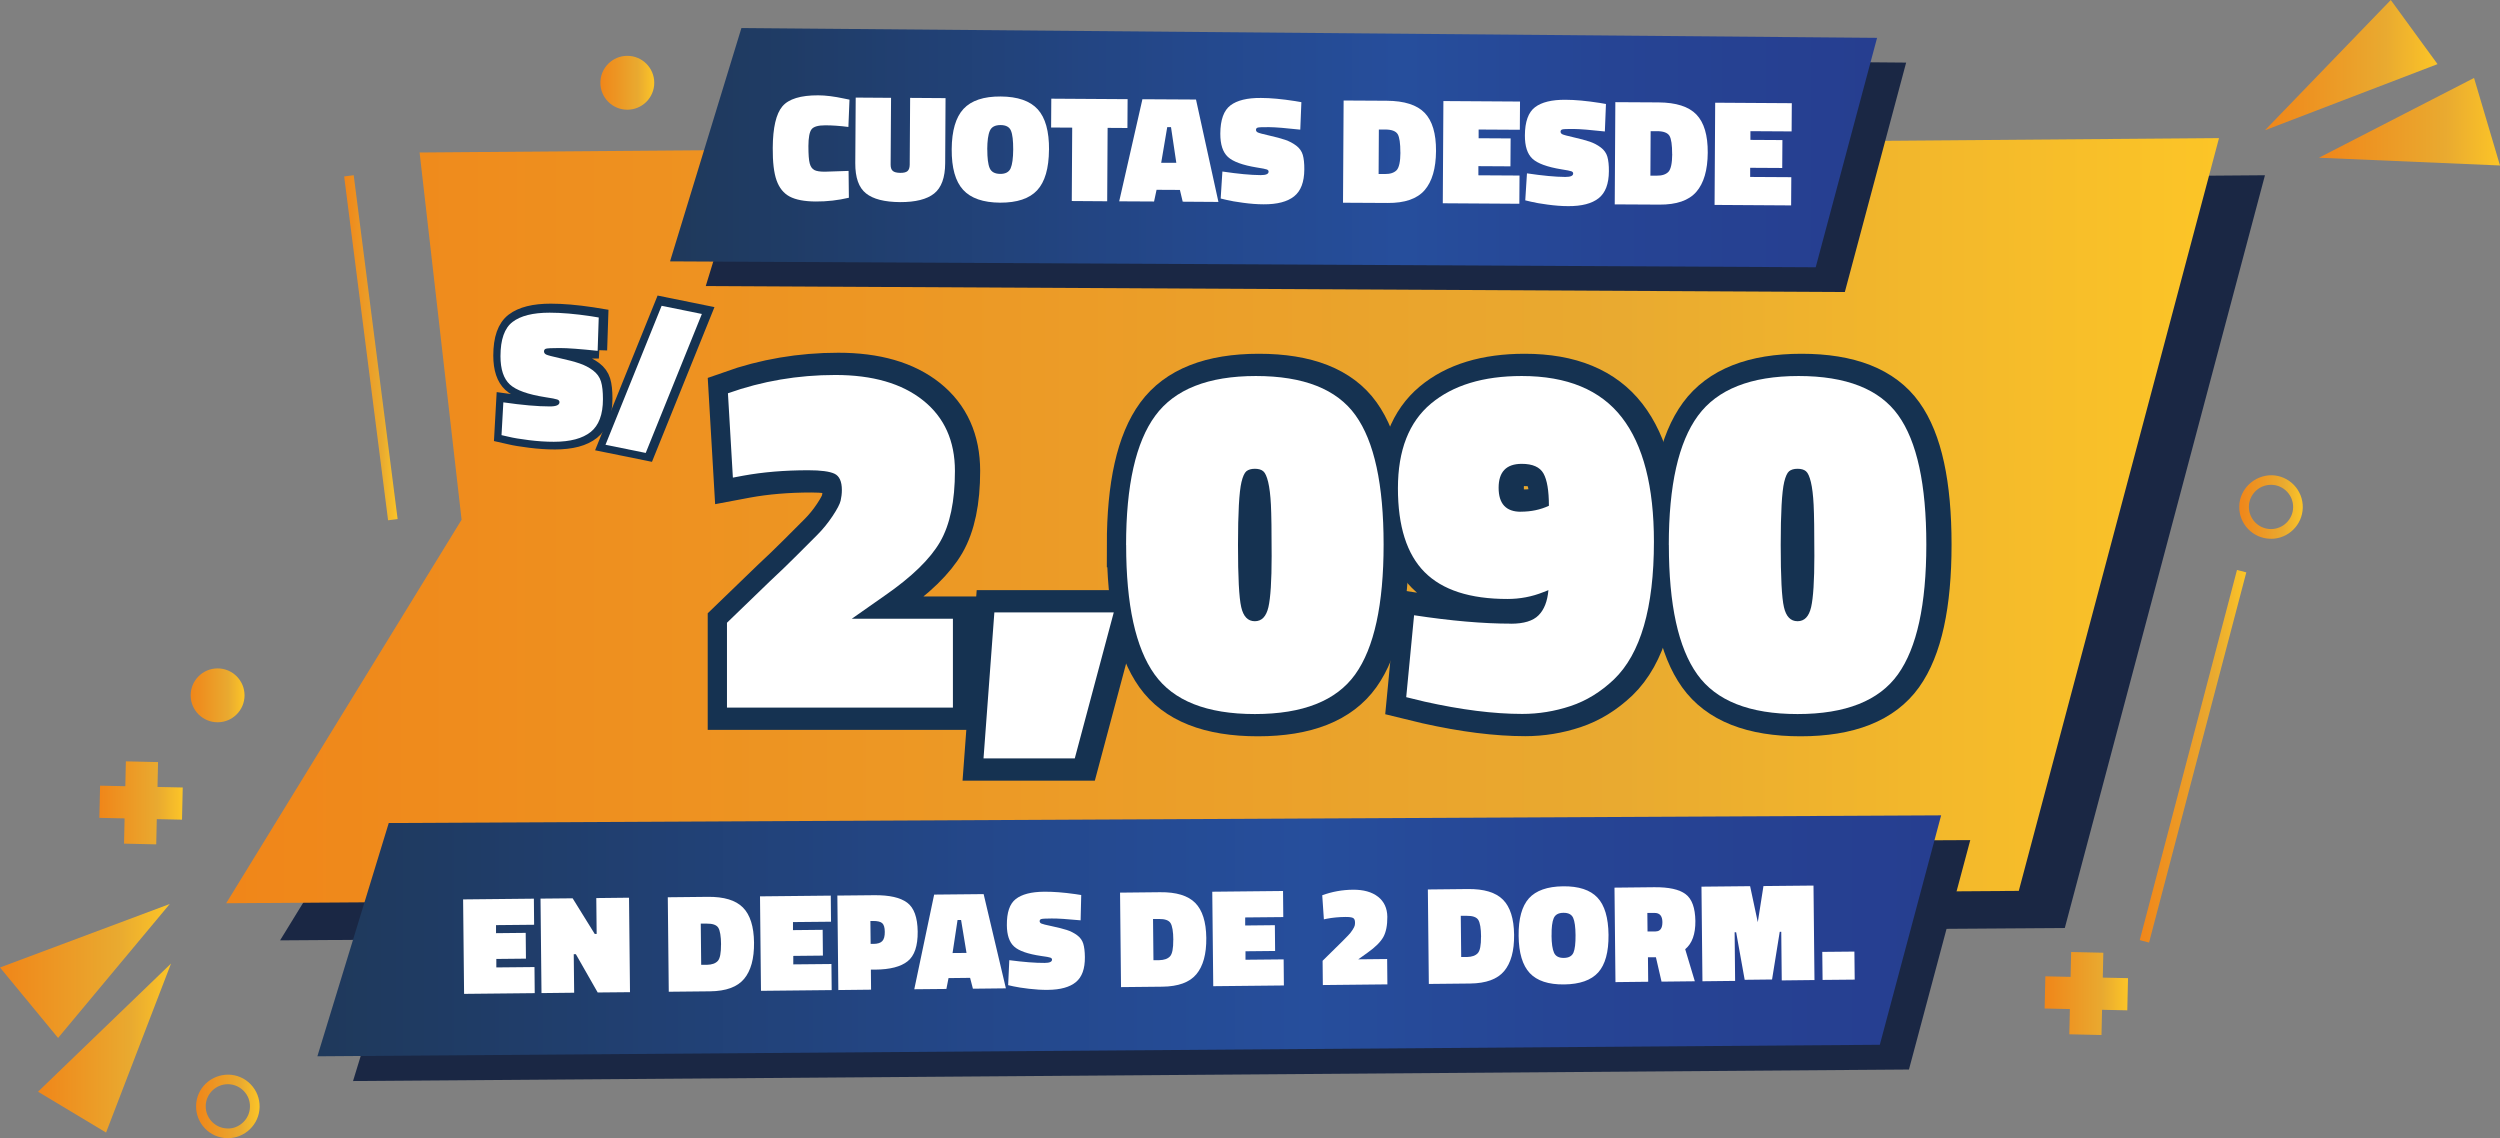 <?xml version="1.0" encoding="UTF-8"?>
<svg id="Capa_1" xmlns="http://www.w3.org/2000/svg" xmlns:xlink="http://www.w3.org/1999/xlink" viewBox="0 0 410.16 186.73">
  <rect x="0" y="0" width="410.16" height="186.73" fill="#808080" stroke="none"/>
  <defs>
    <style>
      .cls-1 {
        fill: url(#Degradado_sin_nombre_355-9);
      }

      .cls-2 {
        fill: url(#Degradado_sin_nombre_355-13);
      }

      .cls-3 {
        fill: url(#Degradado_sin_nombre_276-2);
      }

      .cls-4 {
        fill: url(#Degradado_sin_nombre_355-4);
      }

      .cls-5 {
        fill: #fff;
      }

      .cls-6 {
        stroke-width: 7.3px;
      }

      .cls-6, .cls-7 {
        fill: none;
        stroke: #153251;
        stroke-miterlimit: 10;
      }

      .cls-8 {
        fill: url(#Degradado_sin_nombre_355-8);
      }

      .cls-9 {
        fill: url(#Degradado_sin_nombre_355-12);
      }

      .cls-10 {
        fill: url(#Degradado_sin_nombre_355-5);
      }

      .cls-11 {
        fill: url(#Degradado_sin_nombre_355);
      }

      .cls-12 {
        fill: #1a2744;
      }

      .cls-13 {
        fill: url(#Degradado_sin_nombre_355-7);
      }

      .cls-14 {
        fill: url(#Degradado_sin_nombre_276);
      }

      .cls-15 {
        fill: url(#Degradado_sin_nombre_355-6);
      }

      .cls-16 {
        fill: url(#Degradado_sin_nombre_355-11);
      }

      .cls-17 {
        fill: url(#Degradado_sin_nombre_355-3);
      }

      .cls-18 {
        fill: url(#Degradado_sin_nombre_355-2);
      }

      .cls-19 {
        fill: url(#Degradado_sin_nombre_355-10);
      }

      .cls-7 {
        stroke-width: 2.74px;
      }
    </style>
    <linearGradient id="Degradado_sin_nombre_355" data-name="Degradado sin nombre 355" x1="37.11" y1="85.43" x2="364.06" y2="85.43" gradientUnits="userSpaceOnUse">
      <stop offset="0" stop-color="#f08619"/>
      <stop offset=".7" stop-color="#e9aa30"/>
      <stop offset="1" stop-color="#fcc527"/>
    </linearGradient>
    <linearGradient id="Degradado_sin_nombre_276" data-name="Degradado sin nombre 276" x1="109.93" y1="24.23" x2="307.96" y2="24.23" gradientUnits="userSpaceOnUse">
      <stop offset="0" stop-color="#1f395b"/>
      <stop offset=".07" stop-color="#1f3b63"/>
      <stop offset=".43" stop-color="#24488c"/>
      <stop offset=".61" stop-color="#264e9c"/>
      <stop offset=".78" stop-color="#264494"/>
      <stop offset="1" stop-color="#263e90"/>
    </linearGradient>
    <linearGradient id="Degradado_sin_nombre_276-2" data-name="Degradado sin nombre 276" x1="52.07" y1="153.54" x2="318.47" y2="153.54" xlink:href="#Degradado_sin_nombre_276"/>
    <linearGradient id="Degradado_sin_nombre_355-2" data-name="Degradado sin nombre 355" x1="351.04" y1="124.05" x2="368.51" y2="124.05" gradientTransform="translate(388.37 -255.43) rotate(75.28)" xlink:href="#Degradado_sin_nombre_355"/>
    <linearGradient id="Degradado_sin_nombre_355-3" data-name="Degradado sin nombre 355" x1="56.46" y1="57.06" x2="65.24" y2="57.06" gradientTransform="translate(7.72 -7.25) rotate(7.28)" xlink:href="#Degradado_sin_nombre_355"/>
    <linearGradient id="Degradado_sin_nombre_355-4" data-name="Degradado sin nombre 355" x1="367.37" y1="83.17" x2="377.8" y2="83.17" xlink:href="#Degradado_sin_nombre_355"/>
    <linearGradient id="Degradado_sin_nombre_355-5" data-name="Degradado sin nombre 355" x1="32.17" y1="181.52" x2="42.59" y2="181.52" xlink:href="#Degradado_sin_nombre_355"/>
    <linearGradient id="Degradado_sin_nombre_355-6" data-name="Degradado sin nombre 355" x1="98.5" y1="13.58" x2="107.34" y2="13.58" xlink:href="#Degradado_sin_nombre_355"/>
    <linearGradient id="Degradado_sin_nombre_355-7" data-name="Degradado sin nombre 355" x1="31.28" y1="114.08" x2="40.12" y2="114.08" xlink:href="#Degradado_sin_nombre_355"/>
    <linearGradient id="Degradado_sin_nombre_355-8" data-name="Degradado sin nombre 355" x1="371.6" y1="10.68" x2="399.91" y2="10.68" xlink:href="#Degradado_sin_nombre_355"/>
    <linearGradient id="Degradado_sin_nombre_355-9" data-name="Degradado sin nombre 355" x1="380.45" y1="19.97" x2="410.16" y2="19.97" xlink:href="#Degradado_sin_nombre_355"/>
    <linearGradient id="Degradado_sin_nombre_355-10" data-name="Degradado sin nombre 355" x1="6.24" y1="171.94" x2="28.06" y2="171.94" xlink:href="#Degradado_sin_nombre_355"/>
    <linearGradient id="Degradado_sin_nombre_355-11" data-name="Degradado sin nombre 355" x1="0" y1="159.3" x2="27.85" y2="159.3" xlink:href="#Degradado_sin_nombre_355"/>
    <linearGradient id="Degradado_sin_nombre_355-12" data-name="Degradado sin nombre 355" x1="16.3" y1="131.73" x2="29.98" y2="131.73" xlink:href="#Degradado_sin_nombre_355"/>
    <linearGradient id="Degradado_sin_nombre_355-13" data-name="Degradado sin nombre 355" x1="335.45" y1="163" x2="349.12" y2="163" xlink:href="#Degradado_sin_nombre_355"/>
  </defs>
  <polygon class="cls-12" points="84.58 91.36 77.68 31.11 371.6 28.75 338.76 152.25 45.95 154.28 84.58 91.36"/>
  <polygon class="cls-11" points="75.73 85.27 68.84 25.02 364.06 22.66 331.21 146.16 37.11 148.19 75.73 85.27"/>
  <polygon class="cls-12" points="127.5 8.66 115.79 46.93 302.67 47.91 312.73 10.27 127.5 8.66"/>
  <g>
    <path class="cls-6" d="M156.83,116.09h-37.07v-13.92l7.04-6.8c1.51-1.4,2.97-2.81,4.37-4.21l3.4-3.4c.92-.92,1.75-1.94,2.51-3.08.75-1.13,1.2-1.98,1.33-2.55s.2-1.15.2-1.74c0-1.4-.41-2.29-1.21-2.67-.81-.38-2.24-.57-4.29-.57-3.89,0-7.45.3-10.68.89l-1.7.32-.81-13.84c5.61-2,11.48-3,17.61-3s10.93,1.39,14.41,4.17c3.48,2.78,5.22,6.64,5.22,11.58s-.81,8.81-2.43,11.62c-1.62,2.81-4.64,5.75-9.07,8.82l-5.42,3.8h16.59v14.57Z"/>
    <path class="cls-6" d="M161.85,124.43l1.78-23.96h19.59l-6.4,23.96h-14.97Z"/>
    <path class="cls-6" d="M185.24,89.42c0-9.79,1.59-16.86,4.78-21.21,3.18-4.34,8.69-6.52,16.51-6.52s13.28,2.15,16.35,6.44c3.08,4.29,4.61,11.36,4.61,21.21s-1.55,16.95-4.65,21.29c-3.1,4.34-8.59,6.52-16.47,6.52s-13.37-2.17-16.47-6.52c-3.1-4.34-4.65-11.41-4.65-21.21ZM207.75,77.31c-.32-.27-.78-.4-1.38-.4s-1.05.14-1.38.4c-.32.27-.59.86-.81,1.78-.38,1.62-.57,5.06-.57,10.32s.17,8.66.53,10.2c.35,1.54,1.09,2.31,2.23,2.31s1.87-.77,2.23-2.31c.35-1.54.53-4.33.53-8.38s-.04-6.85-.12-8.42c-.08-1.56-.23-2.81-.45-3.72-.22-.92-.49-1.51-.81-1.78Z"/>
    <path class="cls-6" d="M248.38,102.33c2.1,0,3.62-.46,4.53-1.38.92-.92,1.46-2.29,1.62-4.13l-.81.32c-1.89.76-3.86,1.13-5.91,1.13-6.15,0-10.68-1.47-13.6-4.41-2.92-2.94-4.37-7.53-4.37-13.76s1.81-10.86,5.42-13.88c3.62-3.02,8.58-4.53,14.89-4.53,7.45,0,12.92,2.27,16.43,6.8,3.51,4.53,5.26,11.33,5.26,20.4,0,10.85-2.19,18.38-6.56,22.58-2.16,2.05-4.53,3.51-7.12,4.37-2.59.86-5.24,1.29-7.93,1.29-4.7,0-10.04-.68-16.03-2.02l-3-.73,1.29-13.44c6.04.92,11.33,1.38,15.87,1.38ZM250,83.95c1.67,0,3.21-.32,4.61-.97,0-2.48-.3-4.25-.89-5.3-.59-1.05-1.78-1.58-3.56-1.58-2.54,0-3.8,1.31-3.8,3.93s1.21,3.93,3.64,3.93Z"/>
    <path class="cls-6" d="M274.28,89.42c0-9.79,1.59-16.86,4.78-21.21,3.18-4.34,8.69-6.52,16.51-6.52s13.28,2.15,16.35,6.44c3.08,4.29,4.61,11.36,4.61,21.21s-1.55,16.95-4.65,21.29c-3.1,4.34-8.59,6.52-16.47,6.52s-13.37-2.17-16.47-6.52c-3.1-4.34-4.65-11.41-4.65-21.21ZM296.79,77.31c-.32-.27-.78-.4-1.38-.4s-1.05.14-1.38.4c-.32.27-.59.86-.81,1.78-.38,1.62-.57,5.06-.57,10.32s.17,8.66.53,10.2c.35,1.54,1.09,2.31,2.23,2.31s1.87-.77,2.23-2.31c.35-1.54.53-4.33.53-8.38s-.04-6.85-.12-8.42c-.08-1.56-.23-2.81-.45-3.72-.22-.92-.49-1.51-.81-1.78Z"/>
  </g>
  <g>
    <path class="cls-5" d="M156.34,116.09h-37.07v-13.92l7.04-6.8c1.51-1.4,2.97-2.81,4.37-4.21l3.4-3.4c.92-.92,1.75-1.94,2.51-3.08.75-1.13,1.2-1.98,1.33-2.55s.2-1.15.2-1.74c0-1.4-.41-2.29-1.21-2.67-.81-.38-2.24-.57-4.29-.57-3.89,0-7.45.3-10.68.89l-1.7.32-.81-13.84c5.61-2,11.48-3,17.61-3s10.93,1.39,14.41,4.17c3.48,2.78,5.22,6.64,5.22,11.58s-.81,8.81-2.43,11.62c-1.62,2.81-4.64,5.75-9.07,8.82l-5.42,3.8h16.59v14.57Z"/>
    <path class="cls-5" d="M161.36,124.43l1.78-23.96h19.59l-6.4,23.96h-14.97Z"/>
    <path class="cls-5" d="M184.75,89.42c0-9.79,1.59-16.86,4.78-21.21,3.18-4.34,8.69-6.52,16.51-6.52s13.28,2.15,16.35,6.44c3.08,4.29,4.61,11.36,4.61,21.21s-1.55,16.95-4.65,21.29c-3.1,4.34-8.59,6.52-16.47,6.52s-13.37-2.17-16.47-6.52c-3.1-4.34-4.65-11.41-4.65-21.21ZM207.25,77.31c-.32-.27-.78-.4-1.38-.4s-1.05.14-1.38.4c-.32.27-.59.86-.81,1.78-.38,1.62-.57,5.06-.57,10.32s.17,8.66.53,10.2c.35,1.54,1.09,2.31,2.23,2.31s1.87-.77,2.23-2.31c.35-1.54.53-4.33.53-8.38s-.04-6.85-.12-8.42c-.08-1.56-.23-2.81-.45-3.72-.22-.92-.49-1.51-.81-1.78Z"/>
    <path class="cls-5" d="M247.89,102.33c2.1,0,3.62-.46,4.53-1.38.92-.92,1.46-2.29,1.62-4.13l-.81.32c-1.89.76-3.86,1.13-5.91,1.13-6.15,0-10.68-1.47-13.6-4.41-2.92-2.94-4.37-7.53-4.37-13.76s1.81-10.86,5.42-13.88c3.62-3.02,8.58-4.53,14.89-4.53,7.45,0,12.92,2.27,16.43,6.8,3.51,4.53,5.26,11.33,5.26,20.4,0,10.85-2.19,18.38-6.56,22.58-2.16,2.05-4.53,3.51-7.12,4.37-2.59.86-5.24,1.29-7.93,1.29-4.7,0-10.04-.68-16.03-2.02l-3-.73,1.29-13.44c6.04.92,11.33,1.38,15.87,1.38ZM249.51,83.95c1.67,0,3.21-.32,4.61-.97,0-2.48-.3-4.25-.89-5.3-.59-1.05-1.78-1.58-3.56-1.58-2.54,0-3.8,1.31-3.8,3.93s1.21,3.93,3.64,3.93Z"/>
    <path class="cls-5" d="M273.79,89.42c0-9.79,1.59-16.86,4.78-21.21,3.18-4.34,8.69-6.52,16.51-6.52s13.28,2.15,16.35,6.44c3.08,4.29,4.61,11.36,4.61,21.21s-1.55,16.95-4.65,21.29c-3.1,4.34-8.59,6.52-16.47,6.52s-13.37-2.17-16.47-6.52c-3.1-4.34-4.65-11.41-4.65-21.21ZM296.29,77.31c-.32-.27-.78-.4-1.38-.4s-1.05.14-1.38.4c-.32.27-.59.86-.81,1.78-.38,1.62-.57,5.06-.57,10.32s.17,8.66.53,10.2c.35,1.54,1.09,2.31,2.23,2.31s1.87-.77,2.23-2.31c.35-1.54.53-4.33.53-8.38s-.04-6.85-.12-8.42c-.08-1.56-.23-2.81-.45-3.72-.22-.92-.49-1.51-.81-1.78Z"/>
  </g>
  <g>
    <path class="cls-7" d="M98.25,57.45c-2.86-.3-4.93-.46-6.23-.46s-2.05.04-2.26.11c-.21.07-.32.22-.32.44s.12.4.36.52,1.01.32,2.3.61c1.29.28,2.34.56,3.16.84.82.27,1.56.66,2.22,1.15.66.5,1.09,1.1,1.31,1.82s.32,1.69.32,2.9c0,2.51-.67,4.31-2.01,5.38-1.34,1.07-3.35,1.61-6.05,1.61-1.3,0-2.66-.09-4.09-.27-1.43-.18-2.53-.36-3.3-.55l-1.19-.27.3-5.38c3.1.45,5.64.67,7.63.67,1.05,0,1.58-.23,1.58-.7,0-.2-.12-.35-.37-.44-.24-.09-.9-.22-1.98-.38-2.84-.45-4.77-1.14-5.79-2.08s-1.54-2.49-1.54-4.64c0-2.74.66-4.61,1.98-5.62,1.32-1.01,3.34-1.52,6.08-1.52,1.92,0,4.18.19,6.78.58l1.28.21-.18,5.47Z"/>
    <path class="cls-7" d="M99.52,72.86l9.21-22.8,6.6,1.34-9.21,22.8-6.6-1.34Z"/>
  </g>
  <g>
    <path class="cls-5" d="M98.06,57.56c-2.86-.3-4.93-.46-6.23-.46s-2.05.04-2.26.11c-.21.07-.32.22-.32.44s.12.4.36.52,1.01.32,2.3.61c1.29.28,2.34.56,3.16.84.82.27,1.56.66,2.22,1.15.66.5,1.09,1.1,1.31,1.82s.32,1.69.32,2.9c0,2.51-.67,4.31-2.01,5.38-1.34,1.07-3.35,1.61-6.05,1.61-1.3,0-2.66-.09-4.09-.27-1.43-.18-2.53-.36-3.3-.55l-1.19-.27.3-5.38c3.1.45,5.64.67,7.63.67,1.05,0,1.58-.23,1.58-.7,0-.2-.12-.35-.37-.44-.24-.09-.9-.22-1.98-.38-2.84-.45-4.77-1.14-5.79-2.08s-1.54-2.49-1.54-4.64c0-2.74.66-4.61,1.98-5.62,1.32-1.01,3.34-1.52,6.08-1.52,1.92,0,4.18.19,6.78.58l1.28.21-.18,5.47Z"/>
    <path class="cls-5" d="M99.34,72.97l9.21-22.8,6.6,1.34-9.21,22.8-6.6-1.34Z"/>
  </g>
  <polygon class="cls-14" points="121.64 4.6 109.93 42.88 297.89 43.85 307.96 6.21 121.64 4.6"/>
  <g>
    <path class="cls-5" d="M139.28,32.44c-1.77.42-3.58.63-5.44.62-1.85-.01-3.28-.28-4.28-.81-1-.53-1.71-1.42-2.15-2.65s-.65-3.02-.63-5.34c.02-3.32.55-5.59,1.58-6.81,1.03-1.22,3-1.82,5.88-1.81,1.2,0,2.62.18,4.25.53l.88.18-.18,4.48c-1.37-.18-2.63-.27-3.79-.27-1.16,0-1.91.21-2.25.65-.34.44-.51,1.35-.52,2.74,0,1.39.07,2.35.22,2.88.15.54.41.89.76,1.07.35.18.92.27,1.7.27l3.91-.13.05,4.41Z"/>
    <path class="cls-5" d="M146.19,16.03l-.07,10.99c0,.48.12.83.36,1.03.24.2.64.3,1.21.31s.97-.09,1.2-.29c.23-.2.35-.54.36-1.02l.07-10.99,5.81.04-.06,10.67c-.01,2.37-.62,4.03-1.81,4.98-1.19.95-3.06,1.42-5.6,1.41-2.55-.02-4.41-.49-5.59-1.44-1.18-.94-1.76-2.59-1.75-4.94l.07-10.77,5.81.04Z"/>
    <path class="cls-5" d="M172.1,24.58c-.02,3.05-.67,5.27-1.94,6.64-1.28,1.37-3.3,2.04-6.08,2.03-2.78-.02-4.8-.72-6.07-2.11-1.27-1.39-1.89-3.61-1.87-6.66s.67-5.25,1.94-6.62c1.28-1.37,3.31-2.05,6.1-2.03,2.79.02,4.81.72,6.07,2.1,1.26,1.38,1.88,3.6,1.86,6.66ZM161.98,24.51c0,1.42.12,2.44.39,3.07.27.63.85.94,1.72.95s1.45-.3,1.72-.92c.27-.62.41-1.65.42-3.09,0-1.44-.11-2.47-.37-3.08-.25-.61-.82-.92-1.71-.92s-1.47.3-1.75.93c-.28.62-.42,1.65-.43,3.06Z"/>
    <path class="cls-5" d="M172.45,20.92l.03-4.73,12.52.08-.03,4.73-3.25-.02-.07,12.04-5.81-.04.07-12.04-3.46-.02Z"/>
    <path class="cls-5" d="M183.62,33.03l3.81-16.75,8.79.05,3.68,16.8-5.86-.04-.46-1.93-3.83-.02-.41,1.92-5.71-.03ZM191.5,20.86l-.99,5.85h2.48s-.87-5.85-.87-5.85h-.63Z"/>
    <path class="cls-5" d="M213.33,21.27c-2.35-.26-4.06-.4-5.13-.41s-1.69.02-1.87.08c-.18.06-.26.18-.27.36,0,.18.1.33.3.43.2.1.83.27,1.89.51s1.92.47,2.6.7c.67.23,1.28.55,1.82.96.54.41.9.92,1.07,1.51.17.59.26,1.39.25,2.39-.01,2.07-.57,3.54-1.68,4.42-1.11.88-2.77,1.31-4.99,1.3-1.07,0-2.19-.09-3.37-.25-1.18-.16-2.08-.31-2.71-.47l-.97-.23.28-4.43c2.55.38,4.64.58,6.28.59.87,0,1.3-.18,1.3-.57,0-.17-.1-.29-.3-.36-.2-.08-.74-.18-1.62-.32-2.33-.38-3.92-.96-4.76-1.74-.84-.78-1.25-2.06-1.24-3.83.01-2.25.57-3.79,1.66-4.62,1.09-.83,2.76-1.24,5.01-1.22,1.58,0,3.45.18,5.58.51l1.05.18-.18,4.51Z"/>
    <path class="cls-5" d="M227.68,33.3l-7.34-.04.1-16.77,7.08.04c2.89.02,4.96.68,6.22,1.99,1.26,1.31,1.88,3.4,1.86,6.26-.02,2.86-.64,5-1.87,6.42s-3.25,2.12-6.07,2.1ZM229.75,25.02c0-1.5-.14-2.5-.44-3.01-.31-.5-.99-.76-2.06-.76h-1.03s-.04,7.3-.04,7.3h1.03c.87.01,1.51-.2,1.93-.63.4-.43.61-1.4.62-2.9Z"/>
    <path class="cls-5" d="M236.71,33.35l.1-16.77,12.57.08-.03,4.63-6.76-.04v1.43s5.25.03,5.25.03l-.03,4.58-5.26-.03v1.5s6.75.04,6.75.04l-.03,4.63-12.57-.08Z"/>
    <path class="cls-5" d="M263.3,21.57c-2.35-.26-4.06-.4-5.13-.41s-1.69.02-1.87.08c-.18.06-.26.18-.27.36,0,.18.1.33.3.43.2.1.83.27,1.89.51s1.92.47,2.6.7c.67.23,1.28.55,1.82.96.54.41.9.92,1.07,1.51.17.59.26,1.39.25,2.39-.01,2.07-.57,3.54-1.68,4.42-1.11.88-2.77,1.31-4.99,1.3-1.07,0-2.19-.09-3.37-.25-1.18-.16-2.08-.31-2.71-.47l-.97-.23.28-4.43c2.55.38,4.64.58,6.28.59.87,0,1.3-.18,1.3-.57,0-.17-.1-.29-.3-.36-.2-.08-.74-.18-1.62-.32-2.33-.38-3.92-.96-4.76-1.74-.84-.78-1.25-2.06-1.24-3.83.01-2.25.57-3.79,1.66-4.62,1.09-.83,2.76-1.24,5.01-1.22,1.58,0,3.45.18,5.58.51l1.05.18-.18,4.51Z"/>
    <path class="cls-5" d="M272.26,33.57l-7.34-.04.1-16.77,7.08.04c2.89.02,4.96.68,6.22,1.99,1.26,1.31,1.88,3.4,1.86,6.26-.02,2.86-.64,5-1.87,6.42s-3.25,2.12-6.07,2.1ZM274.34,25.29c0-1.5-.14-2.5-.44-3.01-.31-.5-.99-.76-2.06-.76h-1.03s-.04,7.3-.04,7.3h1.03c.87.01,1.51-.2,1.93-.63.4-.43.61-1.4.62-2.9Z"/>
    <path class="cls-5" d="M281.3,33.62l.1-16.77,12.57.08-.03,4.63-6.76-.04v1.43s5.25.03,5.25.03l-.03,4.58-5.26-.03v1.5s6.75.04,6.75.04l-.03,4.63-12.57-.08Z"/>
  </g>
  <polygon class="cls-12" points="69.63 139.09 57.92 177.36 313.19 175.47 323.25 137.83 69.63 139.09"/>
  <polygon class="cls-3" points="63.78 135.03 52.07 173.3 308.41 171.41 318.47 133.77 63.78 135.03"/>
  <g>
    <path class="cls-5" d="M76.14,163.06l-.16-15.5,11.61-.12.04,4.28-6.25.06v1.32s4.87-.05,4.87-.05l.04,4.23-4.86.05v1.39s6.26-.06,6.26-.06l.04,4.28-11.61.12Z"/>
    <path class="cls-5" d="M88.84,162.93l-.16-15.5,5.27-.05,3.62,5.84h.32s-.06-5.88-.06-5.88l5.37-.06.16,15.5-5.3.05-3.58-6.28h-.35s.07,6.32.07,6.32l-5.37.06Z"/>
    <path class="cls-5" d="M116.5,162.64l-6.78.07-.16-15.5,6.55-.07c2.67-.03,4.59.55,5.78,1.75,1.18,1.19,1.79,3.11,1.82,5.75s-.52,4.63-1.63,5.96c-1.11,1.33-2.97,2.01-5.58,2.04ZM118.3,154.97c-.01-1.39-.17-2.31-.46-2.77-.29-.46-.93-.68-1.92-.67h-.95s.07,6.76.07,6.76h.95c.8-.02,1.39-.22,1.77-.63.37-.4.54-1.3.53-2.69Z"/>
    <path class="cls-5" d="M124.85,162.56l-.16-15.5,11.61-.12.04,4.28-6.24.06v1.32s4.87-.05,4.87-.05l.04,4.23-4.86.05v1.39s6.26-.06,6.26-.06l.04,4.28-11.61.12Z"/>
    <path class="cls-5" d="M143.6,159.08h-.72s.03,3.29.03,3.29l-5.37.06-.16-15.5,6.08-.06c2.45-.02,4.24.38,5.37,1.22,1.13.84,1.7,2.42,1.73,4.76.02,2.34-.52,3.95-1.64,4.85-1.12.9-2.89,1.36-5.33,1.38ZM142.84,154.86h.49c.66-.01,1.14-.16,1.42-.46s.42-.8.41-1.51c0-.71-.15-1.19-.42-1.43-.27-.24-.76-.36-1.45-.36h-.49s.04,3.75.04,3.75Z"/>
    <path class="cls-5" d="M150,162.3l3.26-15.53,8.12-.08,3.65,15.46-5.41.06-.46-1.78-3.54.04-.35,1.78-5.27.05ZM157.1,150.94l-.82,5.42,2.29-.02-.89-5.4h-.58Z"/>
    <path class="cls-5" d="M177.27,150.99c-2.18-.21-3.76-.31-4.74-.3-.99,0-1.56.04-1.72.1-.16.06-.24.17-.24.34,0,.17.09.3.28.39.19.09.77.24,1.75.44.98.21,1.79.41,2.41.61.63.2,1.19.49,1.7.86.5.37.84.83,1.01,1.38.17.55.26,1.28.27,2.21.02,1.91-.47,3.28-1.48,4.11-1.01.83-2.54,1.25-4.59,1.27-.99.01-2.03-.05-3.11-.18-1.09-.13-1.93-.26-2.51-.39l-.9-.2.19-4.1c2.36.31,4.3.46,5.81.45.8,0,1.2-.19,1.2-.54,0-.15-.09-.26-.28-.33-.18-.07-.69-.16-1.51-.27-2.16-.32-3.64-.83-4.42-1.54-.79-.71-1.19-1.88-1.2-3.51-.02-2.08.46-3.51,1.46-4.29s2.53-1.18,4.61-1.2c1.46-.02,3.19.11,5.16.39l.97.15-.1,4.17Z"/>
    <path class="cls-5" d="M190.7,161.88l-6.78.07-.16-15.5,6.55-.07c2.67-.03,4.59.55,5.78,1.75,1.18,1.19,1.79,3.11,1.82,5.75s-.52,4.63-1.63,5.96c-1.11,1.33-2.97,2.01-5.58,2.04ZM192.5,154.21c-.01-1.39-.17-2.31-.46-2.77-.29-.46-.93-.68-1.92-.67h-.95s.07,6.76.07,6.76h.95c.8-.02,1.39-.22,1.77-.63.37-.4.54-1.3.53-2.69Z"/>
    <path class="cls-5" d="M199.05,161.8l-.16-15.5,11.61-.12.04,4.28-6.25.06v1.32s4.87-.05,4.87-.05l.04,4.23-4.86.05v1.39s6.26-.06,6.26-.06l.04,4.28-11.61.12Z"/>
    <path class="cls-5" d="M227.62,161.5l-10.59.11-.04-3.98,1.99-1.96c.43-.41.84-.81,1.24-1.22l.96-.98c.26-.26.5-.56.71-.89.21-.33.34-.57.37-.73.04-.16.05-.33.05-.5,0-.4-.12-.65-.35-.76-.23-.1-.64-.16-1.23-.15-1.11.01-2.13.11-3.05.29l-.48.1-.27-3.95c1.6-.59,3.27-.89,5.02-.91,1.75-.02,3.13.37,4.13,1.15,1,.78,1.51,1.88,1.53,3.29.01,1.41-.21,2.52-.66,3.33-.46.81-1.31,1.66-2.57,2.55l-1.54,1.1,4.74-.05.04,4.16Z"/>
    <path class="cls-5" d="M241.2,161.36l-6.78.07-.16-15.5,6.55-.07c2.67-.03,4.59.55,5.78,1.75,1.18,1.19,1.79,3.11,1.82,5.75s-.52,4.63-1.63,5.96c-1.11,1.33-2.97,2.01-5.58,2.04ZM242.99,153.69c-.01-1.39-.17-2.31-.46-2.77-.29-.46-.93-.68-1.92-.67h-.95s.07,6.76.07,6.76h.95c.8-.02,1.39-.22,1.77-.63.37-.4.54-1.3.53-2.69Z"/>
    <path class="cls-5" d="M263.9,153.38c.03,2.82-.54,4.87-1.69,6.16-1.16,1.28-3.02,1.94-5.59,1.97s-4.45-.59-5.64-1.86c-1.19-1.27-1.8-3.31-1.83-6.12s.54-4.86,1.69-6.15c1.16-1.28,3.03-1.94,5.6-1.97s4.46.59,5.64,1.85c1.19,1.26,1.79,3.3,1.82,6.12ZM254.55,153.48c.01,1.31.15,2.25.41,2.83.26.58.8.86,1.61.85s1.33-.3,1.58-.87c.24-.57.35-1.53.34-2.86s-.14-2.28-.39-2.84c-.25-.56-.78-.84-1.59-.83-.82,0-1.35.3-1.6.88-.25.58-.37,1.53-.35,2.84Z"/>
    <path class="cls-5" d="M271.69,157.05h-1.32s.04,4.02.04,4.02l-5.37.06-.16-15.5,6.52-.07c2.39-.02,4.11.35,5.15,1.14,1.04.78,1.57,2.25,1.6,4.4.02,2.15-.53,3.69-1.67,4.63l1.58,5.26-5.46.06-.92-3.99ZM271.62,152.81c.76,0,1.13-.52,1.12-1.53-.01-1.01-.44-1.51-1.29-1.5h-1.18s.03,3.04.03,3.04h1.32Z"/>
    <path class="cls-5" d="M279.31,160.97l-.16-15.5,7.98-.08,1.26,5.91.93-5.93,8.21-.08.16,15.5-5.37.06-.08-7.98h-.25s-1.26,7.83-1.26,7.83l-4.49.05-1.4-7.8h-.25s.08,7.98.08,7.98l-5.37.06Z"/>
    <path class="cls-5" d="M299.02,160.77l-.05-4.6,5.27-.05.05,4.6-5.27.05Z"/>
  </g>
  <rect class="cls-18" x="328.38" y="123.26" width="62.79" height="1.58" transform="translate(148.4 440.52) rotate(-75.28)"/>
  <rect class="cls-17" x="60.06" y="28.62" width="1.58" height="56.87" transform="translate(-6.74 8.17) rotate(-7.28)"/>
  <path class="cls-4" d="M372.59,88.39s-.08,0-.12,0c-2.87-.06-5.16-2.45-5.09-5.33.07-2.87,2.49-5.11,5.33-5.09,2.87.06,5.16,2.45,5.09,5.33h0c-.06,2.83-2.39,5.1-5.21,5.1ZM372.59,79.54c-1.97,0-3.59,1.58-3.63,3.55-.04,2,1.55,3.67,3.55,3.71.03,0,.05,0,.08,0,1.97,0,3.59-1.58,3.63-3.55.04-2-1.55-3.67-3.55-3.71-.03,0-.05,0-.08,0Z"/>
  <path class="cls-10" d="M37.38,186.73s-.08,0-.12,0c-1.39-.03-2.69-.6-3.65-1.61-.96-1.01-1.47-2.33-1.44-3.72.06-2.87,2.44-5.12,5.33-5.09,1.39.03,2.69.6,3.65,1.61.96,1.01,1.47,2.33,1.44,3.72-.06,2.83-2.39,5.09-5.21,5.09ZM37.38,177.88c-1.97,0-3.59,1.58-3.63,3.55-.05,2,1.55,3.67,3.55,3.71.91.06,1.89-.33,2.59-1.01.7-.67,1.1-1.57,1.12-2.54h0c.02-.97-.33-1.89-1.01-2.59s-1.57-1.1-2.54-1.12c-.03,0-.05,0-.08,0Z"/>
  <circle class="cls-15" cx="102.92" cy="13.58" r="4.42"/>
  <circle class="cls-13" cx="35.7" cy="114.08" r="4.42"/>
  <polygon class="cls-8" points="392.24 0 371.6 21.37 399.91 10.52 392.24 0"/>
  <polygon class="cls-1" points="405.9 12.79 380.45 25.88 410.16 27.15 405.9 12.79"/>
  <polygon class="cls-19" points="17.4 185.81 28.06 158.08 6.24 179.11 17.4 185.81"/>
  <polygon class="cls-16" points="9.53 170.29 27.85 148.31 0 158.73 9.53 170.29"/>
  <path class="cls-9" d="M16.3,134.18l.12-5.28,4.14.09.09-4.08,5.28.12-.09,4.08,4.14.09-.12,5.28-4.14-.09-.09,4.14-5.28-.12.09-4.14-4.14-.09Z"/>
  <path class="cls-2" d="M335.45,165.46l.12-5.28,4.14.09.09-4.08,5.28.12-.09,4.08,4.14.09-.12,5.28-4.14-.09-.09,4.14-5.28-.12.09-4.14-4.14-.09Z"/>
</svg>